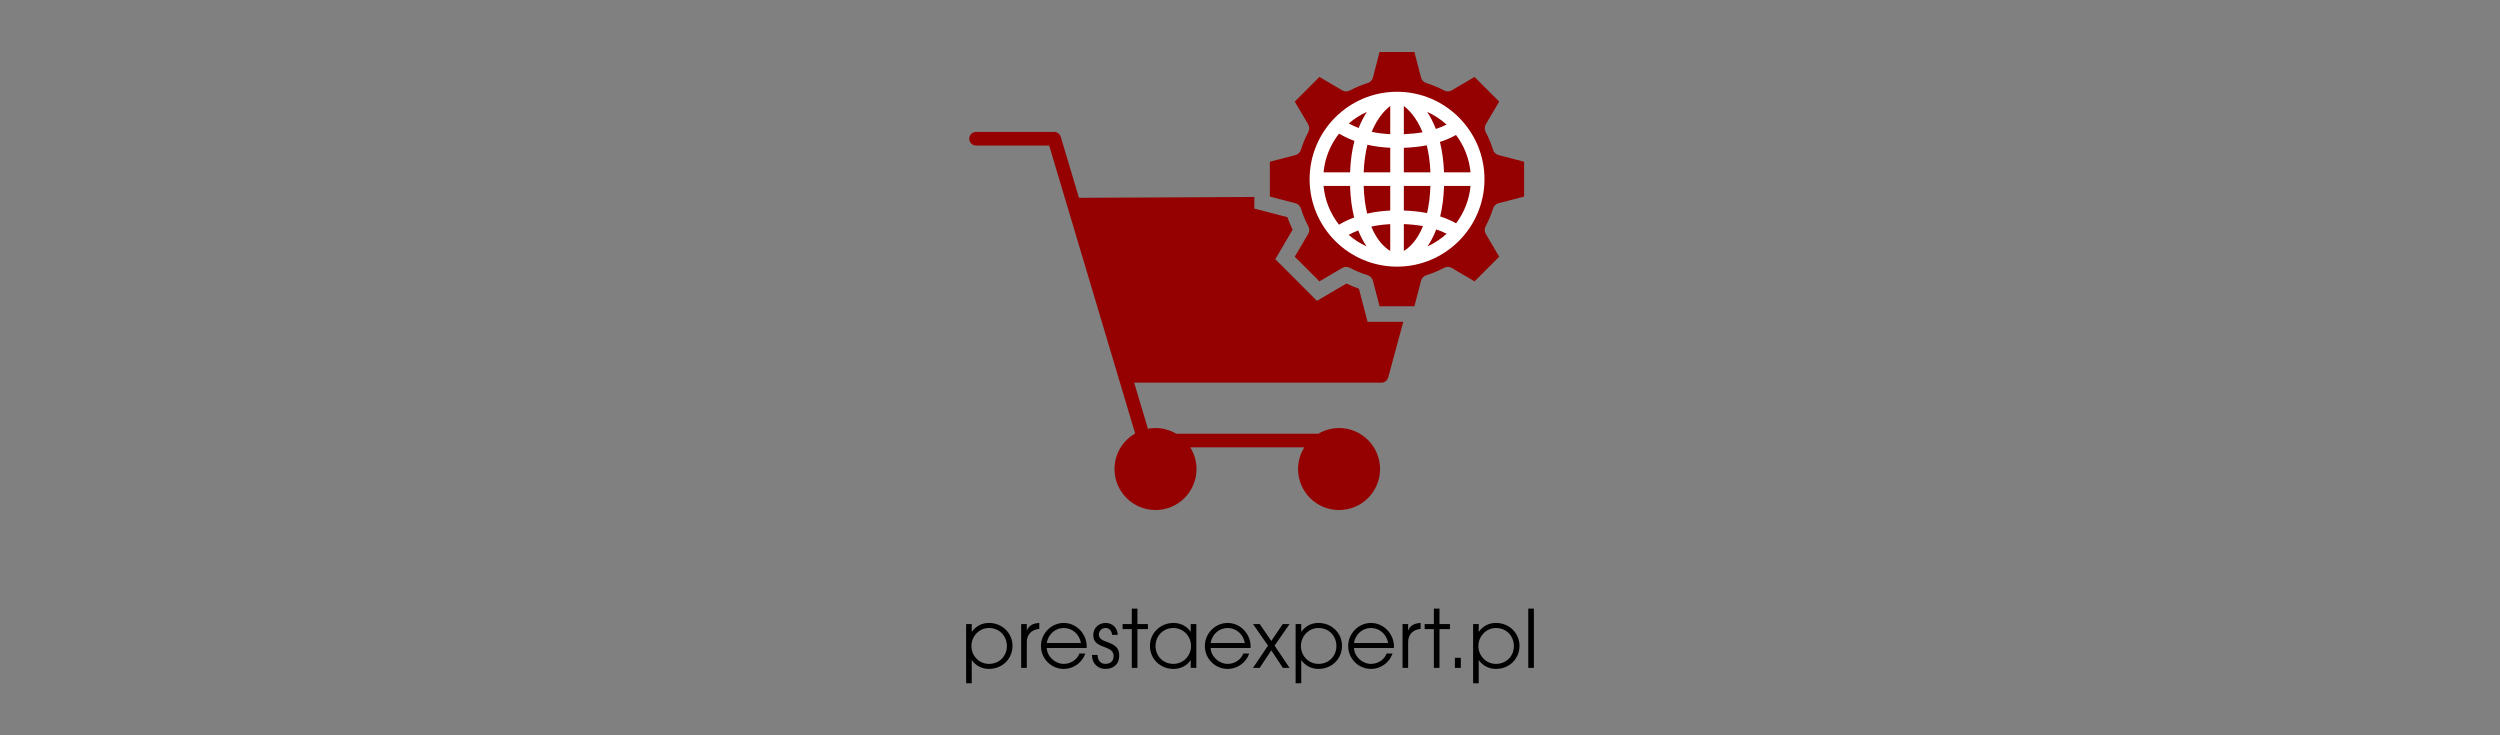 <svg fill="none" height="70" viewBox="0 0 238 70" width="238" xmlns="http://www.w3.org/2000/svg"><rect x="0" y="0" width="238" height="70" fill="#808080" stroke="none"/><g fill="#000"><path d="m91.975 65.047v-5.636h.534v.732h.015c.389-.549.961-.839 1.624-.839 1.266 0 2.242.969 2.242 2.181 0 1.228-.961 2.196-2.242 2.196-.648 0-1.251-.29-1.624-.831h-.015v2.197zm2.166-5.262c-.9 0-1.663.762-1.663 1.716 0 .93.725 1.701 1.67 1.701.992 0 1.708-.74 1.708-1.693 0-.961-.702-1.723-1.716-1.723z"/><path d="m97.217 63.583v-4.172h.534v.603h.015c.183-.435.503-.671 1.175-.709v.564h-.008c-.77.076-1.182.579-1.182 1.251v2.463z"/><path d="m99.648 61.692c.046.831.808 1.51 1.617 1.51.648 0 1.266-.374 1.495-.984h.564c-.32.9-1.159 1.464-2.051 1.464-1.182 0-2.174-.961-2.174-2.181 0-1.212.999-2.196 2.166-2.196 1.251 0 2.189 1.075 2.189 2.227 0 .053-.008.107-.008.16zm3.257-.481c-.152-.839-.816-1.426-1.64-1.426-.778 0-1.472.564-1.617 1.426z"/><path d="m105.87 60.441c-.031-.404-.282-.656-.625-.656-.351 0-.633.267-.633.625 0 .305.214.518.725.686 1.014.336 1.213.74 1.213 1.335 0 .763-.511 1.251-1.312 1.251-.717 0-1.281-.511-1.281-1.304v-.031h.534c.008.557.297.854.747.854.48 0 .778-.267.778-.747 0-.404-.259-.625-.74-.801-.732-.267-1.197-.473-1.197-1.19 0-.671.503-1.159 1.19-1.159.625 0 1.136.473 1.136 1.136h-.534z"/><path d="m107.748 63.583v-3.691h-.877v-.48h.877v-1.472h.534v1.472h.999v.48h-.999v3.691z"/><path d="m113.356 63.583v-.732h-.015c-.343.519-.946.831-1.624.831-1.251 0-2.242-.945-2.242-2.196s1.022-2.181 2.242-2.181c.694 0 1.289.313 1.624.839h.015v-.732h.534v4.172zm.031-2.082c0-.93-.732-1.716-1.678-1.716-.961 0-1.701.732-1.701 1.723 0 .961.724 1.693 1.708 1.693.93 0 1.67-.763 1.67-1.701z"/><path d="m115.251 61.692c.046.831.808 1.51 1.617 1.51.648 0 1.266-.374 1.495-.984h.564c-.32.9-1.159 1.464-2.051 1.464-1.182 0-2.174-.961-2.174-2.181 0-1.212.999-2.196 2.166-2.196 1.251 0 2.189 1.075 2.189 2.227 0 .053-.008.107-.008.16zm3.257-.481c-.152-.839-.816-1.426-1.64-1.426-.778 0-1.472.564-1.617 1.426z"/><path d="m122.132 63.583-1.106-1.67-1.106 1.67h-.633l1.426-2.12-1.426-2.052h.641l1.098 1.609 1.091-1.609h.648l-1.426 2.052 1.426 2.12z"/><path d="m123.344 65.047v-5.636h.534v.732h.015c.389-.549.961-.839 1.624-.839 1.266 0 2.242.969 2.242 2.181 0 1.228-.961 2.196-2.242 2.196-.648 0-1.251-.29-1.624-.831h-.015v2.197zm2.166-5.262c-.9 0-1.663.762-1.663 1.716 0 .93.725 1.701 1.67 1.701.992 0 1.708-.74 1.708-1.693 0-.961-.702-1.723-1.716-1.723z"/><path d="m128.896 61.692c.046.831.808 1.51 1.617 1.51.648 0 1.266-.374 1.495-.984h.564c-.32.9-1.159 1.464-2.051 1.464-1.182 0-2.174-.961-2.174-2.181 0-1.212.999-2.196 2.166-2.196 1.251 0 2.189 1.075 2.189 2.227 0 .053-.008.107-.008.16zm3.256-.481c-.152-.839-.816-1.426-1.64-1.426-.778 0-1.472.564-1.617 1.426z"/><path d="m133.521 63.583v-4.172h.534v.603h.015c.183-.435.503-.671 1.175-.709v.564h-.008c-.77.076-1.182.579-1.182 1.251v2.463z"/><path d="m136.504 63.583v-3.691h-.877v-.48h.877v-1.472h.534v1.472h.999v.48h-.999v3.691z"/><path d="m138.506 63.583v-.961h.564v.961z"/><path d="m140.24 65.047v-5.636h.534v.732h.015c.389-.549.961-.839 1.624-.839 1.266 0 2.242.969 2.242 2.181 0 1.228-.961 2.196-2.242 2.196-.648 0-1.251-.29-1.624-.831h-.015v2.197zm2.166-5.262c-.9 0-1.663.762-1.663 1.716 0 .93.725 1.701 1.67 1.701.992 0 1.708-.74 1.708-1.693 0-.961-.702-1.723-1.716-1.723z"/><path d="m145.491 63.583v-5.643h.534v5.643z"/></g><path d="m130.19 30.636-.82-3.151c-.405-.141-.802-.306-1.189-.495l-2.809 1.651-3.965-3.965 1.651-2.809c-.189-.388-.354-.785-.495-1.19l-3.151-.819v-1.106l-16.695.079-1.735-5.81c-.082-.274-.334-.462-.62-.462h-7.444c-.357 0-.647.29-.647.647s.29.647.647.647h6.962l8.187 27.415c-1.173.673-1.965 1.935-1.965 3.384 0 2.156 1.747 3.903 3.903 3.903s3.903-1.747 3.903-3.903c0-.76-.221-1.466-.596-2.066h10.86c-.376.6-.596 1.306-.596 2.066 0 2.156 1.747 3.903 3.903 3.903s3.903-1.747 3.903-3.903-1.747-3.903-3.903-3.903c-.722 0-1.397.2-1.977.542h-13.52c-.58-.342-1.255-.542-1.977-.542-.247 0-.487.026-.721.069l-1.31-4.387h23.53c.306 0 .574-.205.654-.5l1.435-5.296h-3.401z" fill="#950000"/><path d="m145.095 18.714v-3.318l-2.436-.633c-.254-.066-.448-.263-.525-.514-.179-.583-.413-1.14-.695-1.67-.124-.232-.126-.51.007-.736l1.277-2.172-2.346-2.346-2.172 1.277c-.227.133-.504.131-.736.007-.53-.282-1.087-.516-1.67-.695-.251-.077-.448-.271-.514-.525l-.633-2.436h-3.318l-.633 2.436c-.066.254-.263.448-.514.525-.583.179-1.14.413-1.67.695-.232.124-.51.126-.736-.007l-2.172-1.277-2.346 2.346 1.277 2.172c.133.227.131.504.007.736-.282.53-.516 1.087-.695 1.67-.077.251-.271.448-.525.514l-2.436.633v3.318l2.436.633c.254.066.448.263.525.514.179.583.413 1.14.695 1.67.124.232.126.51-.007.736l-1.277 2.172 2.346 2.346 2.172-1.277c.227-.133.504-.131.736-.008.53.282 1.087.516 1.67.695.251.077.448.271.514.525l.633 2.436h3.318l.633-2.436c.066-.254.263-.448.514-.525.583-.179 1.14-.413 1.67-.695.232-.124.509-.126.736.008l2.172 1.277 2.346-2.346-1.277-2.172c-.133-.227-.131-.504-.007-.736.282-.53.516-1.087.695-1.67.077-.251.271-.448.525-.514z" fill="#950000"/><path d="m132.999 8.736c-4.59 0-8.324 3.734-8.324 8.324s3.734 8.324 8.324 8.324 8.324-3.734 8.324-8.324-3.734-8.324-8.324-8.324zm.647 1.358c.373.275 1.177 1.004 1.783 2.499-.552.099-1.15.158-1.783.183zm-1.295 2.68c-.619-.031-1.211-.105-1.766-.225.603-1.465 1.395-2.182 1.766-2.455zm-2.169 1.007c.68.157 1.406.252 2.169.287v2.339h-2.529c.04-1.019.173-1.888.36-2.626zm2.169 3.921v2.342c-.775.035-1.511.132-2.198.293-.176-.731-.297-1.601-.333-2.635zm0 3.636v2.553c-.477-.287-1.238-.936-1.804-2.319.564-.125 1.168-.201 1.804-.233zm1.295-.004c.646.026 1.257.087 1.823.191-.568 1.416-1.341 2.076-1.823 2.366zm2.21-1.049c-.684-.135-1.423-.216-2.21-.245v-2.338h2.531c-.035 1.01-.152 1.863-.322 2.583zm-2.21-3.878v-2.335c.776-.029 1.506-.108 2.181-.24.181.727.309 1.58.348 2.575zm2.221-5.758c.68.306 1.3.717 1.846 1.212-.316.158-.654.299-1.02.418-.249-.648-.535-1.187-.826-1.63zm-6.524 1.536c-.329-.124-.64-.271-.939-.432.516-.447 1.096-.821 1.727-1.104-.276.422-.548.93-.788 1.536zm-.401 1.23c-.221.848-.374 1.839-.417 2.992h-2.523c.128-1.385.661-2.651 1.477-3.687.457.271.945.503 1.462.695zm-.418 4.287c.038 1.169.183 2.158.393 3.002-.511.189-.993.418-1.443.687-.814-1.037-1.345-2.304-1.472-3.689zm.782 4.236c.238.605.511 1.106.796 1.52-.623-.283-1.197-.654-1.708-1.098.29-.157.592-.3.911-.422zm7.423-.096c.354.116.683.254.992.41-.54.491-1.154.9-1.826 1.206.301-.435.587-.967.834-1.616zm.377-1.238c.197-.822.331-1.78.368-2.902h2.521c-.121 1.328-.616 2.547-1.374 3.559-.462-.26-.968-.481-1.515-.657zm.365-4.197c-.041-1.109-.184-2.068-.391-2.895.556-.179 1.069-.4 1.534-.662.76 1.011 1.257 2.229 1.38 3.556z" fill="#fff"/></svg>
